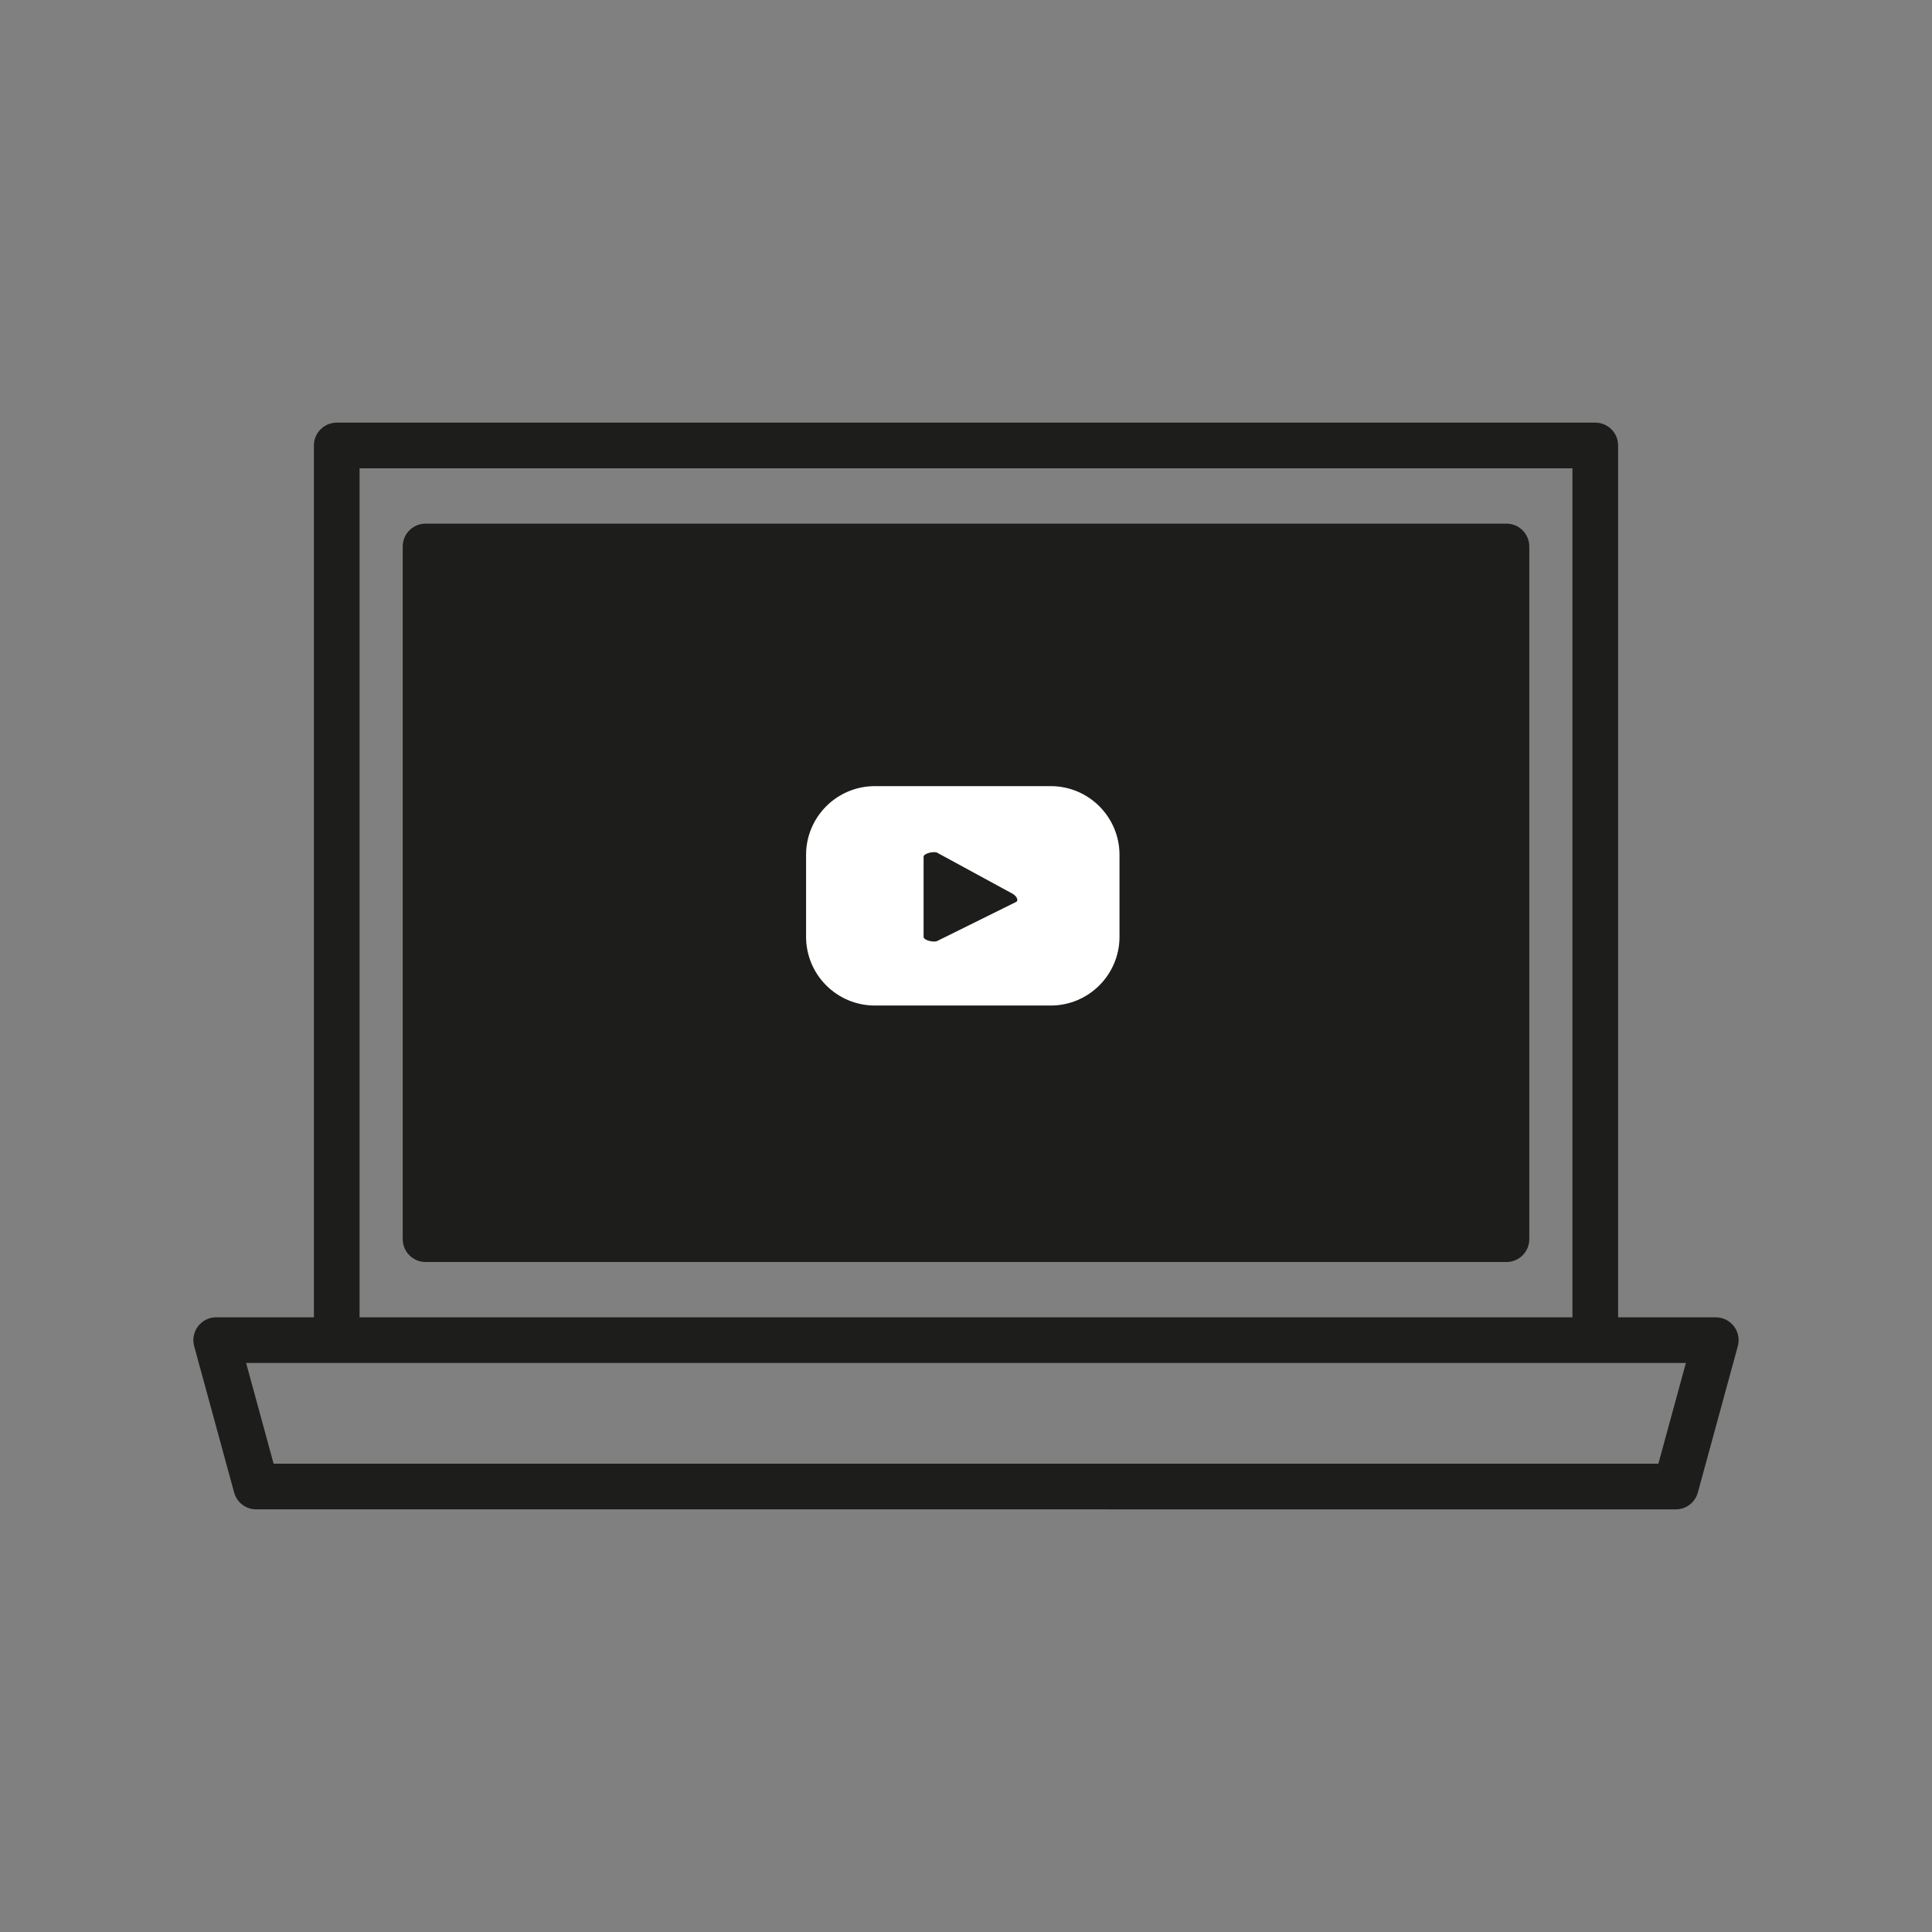 <?xml version="1.0" encoding="utf-8"?>
<!-- Generator: Adobe Illustrator 25.2.1, SVG Export Plug-In . SVG Version: 6.00 Build 0)  -->
<svg version="1.0" id="Ebene_1" xmlns="http://www.w3.org/2000/svg" xmlns:xlink="http://www.w3.org/1999/xlink" x="0px" y="0px"
	 viewBox="0 0 1000 1000" style="enable-background:new 0 0 1000 1000;" xml:space="preserve">
<rect x="0" y="0" width="1000" height="1000" fill="#808080" stroke="none"/>
<style type="text/css">
	.st0{clip-path:url(#SVGID_2_);fill:#1D1D1B;}
	.st1{fill:#1D1D1B;}
	.st2{clip-path:url(#SVGID_4_);fill:#FFFFFF;}
</style>
<g>
	<defs>
		<rect id="SVGID_1_" x="100.09" y="218.75" width="799.81" height="562.5"/>
	</defs>
	<clipPath id="SVGID_2_">
		<use xlink:href="#SVGID_1_"  style="overflow:visible;"/>
	</clipPath>
	<path class="st0" d="M858.37,757.61H141.62l-14.23-52.14h46.91h651.41h46.9L858.37,757.61z M186.12,242.39h627.77v439.44H186.12
		V242.39z M888.09,681.84h-50.56V230.57c0-6.53-5.29-11.82-11.82-11.82H174.3c-6.53,0-11.82,5.29-11.82,11.82v451.26h-50.57
		c-3.69,0-7.16,1.72-9.4,4.65c-2.24,2.93-2.98,6.73-2.01,10.28l20.69,75.78c1.4,5.14,6.07,8.7,11.4,8.7H867.4
		c5.32,0,10-3.56,11.4-8.7l20.69-75.78c0.97-3.55,0.23-7.36-2.01-10.28C895.24,683.55,891.77,681.84,888.09,681.84"/>
</g>
<path class="st1" d="M779.74,271.03H220.27c-6.53,0-11.82,5.29-11.82,11.82v358.54c0,6.53,5.29,11.82,11.82,11.82h559.47
	c6.53,0,11.82-5.29,11.82-11.82V282.84C791.56,276.32,786.27,271.03,779.74,271.03z"/>
<g>
	<defs>
		<rect id="SVGID_3_" x="417.21" y="406.9" width="162.24" height="113.57"/>
	</defs>
	<clipPath id="SVGID_4_">
		<use xlink:href="#SVGID_3_"  style="overflow:visible;"/>
	</clipPath>
	<path class="st2" d="M579.45,442.5c0-19.66-15.94-35.6-35.6-35.6h-91.03c-19.66,0-35.6,15.94-35.6,35.6v42.36
		c0,19.66,15.94,35.6,35.6,35.6h91.03c19.66,0,35.6-15.94,35.6-35.6V442.5z M525.91,466.86l-40.82,20.2
		c-1.6,0.86-7.04-0.3-7.04-2.12v-41.46c0-1.85,5.49-3,7.08-2.09l39.07,21.26C525.85,463.59,527.57,465.96,525.91,466.86"/>
</g>
</svg>

